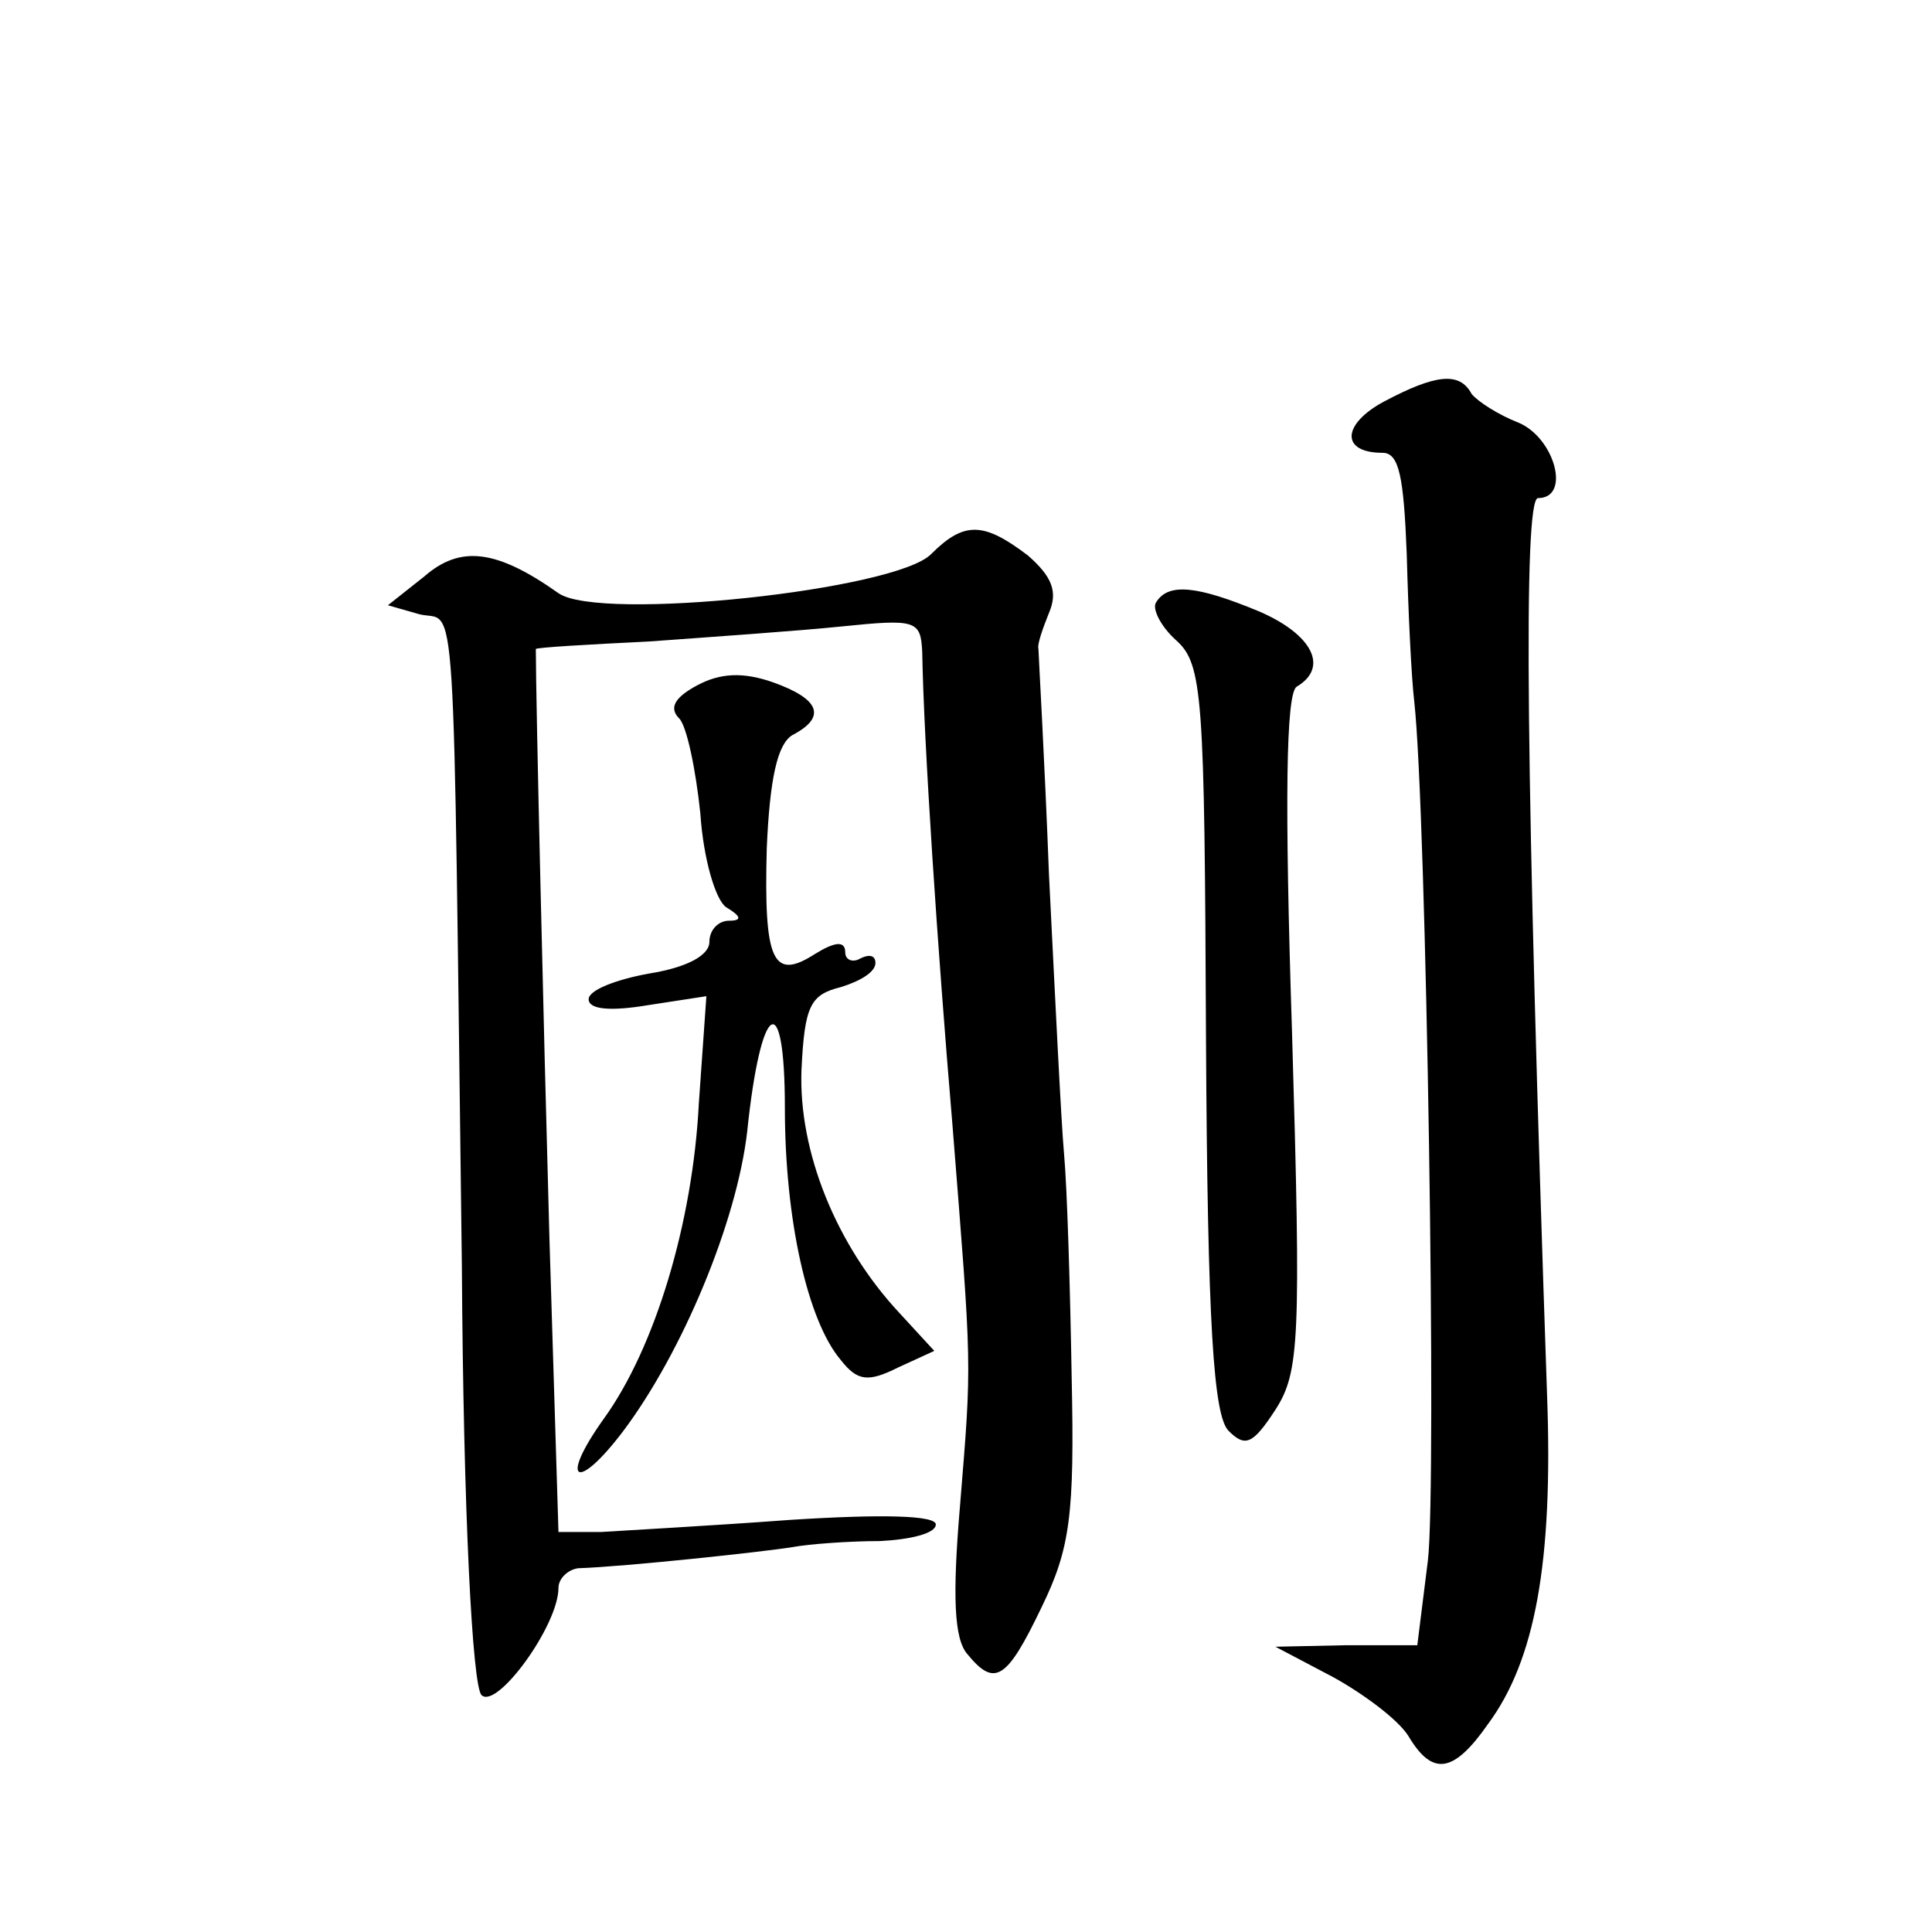 <?xml version="1.0" standalone="no"?>
<!DOCTYPE svg PUBLIC "-//W3C//DTD SVG 20010904//EN"
 "http://www.w3.org/TR/2001/REC-SVG-20010904/DTD/svg10.dtd">
<svg version="1.0" xmlns="http://www.w3.org/2000/svg"
 width="128pt" height="128pt" viewBox="0 0 128 128"
 preserveAspectRatio="xMidYMid meet">
<g transform="translate(0,128) scale(0.1,-0.1)"
fill="#0" stroke="none">
<path d="M917 1014 c-28 -15 -29 -34 -1 -34 11 0 14 -16 16 -67 1 -38 3 -81 5 -98
8 -72 15 -519 9 -569 l-7 -56 -47 0 -47 -1 38 -20 c20 -11 43 -28 50 -39 16 -27
30 -25 53 8 31 42 43 107 39 217 -14 407 -16 595 -6 595 22 0 11 40 -13 50 -13
5 -27 14 -31 19 -8 15 -24 13 -58 -5z M617 913 c-23 -24 -220 -45 -247 -26 -41
29 -65 32 -89 11 l-24 -19 21 -6 c25 -6 22 34 28 -432 1 -164 7 -278 13 -284 10
-10 51 46 51 71 0 6 6 12 13 13 31 1 124 11 142 14 11 2 37 4 58 4 20 1 37 5 37
11 0 6 -35 7 -97 3 -54 -4 -110 -7 -125 -8 l-28 0 -6 195 c-4 145 -9 356 -9 390
0 1 34 3 75 5 41 3 99 7 128 10 49 5 52 4 53 -17 1 -59 10 -195 20 -313 13 -164
13 -155 5 -253 -5 -59 -4 -88 5 -98 18 -22 26 -17 49 31 19 39 22 61 20 153 -1
59 -3 125 -5 147 -2 22 -6 105 -10 185 -3 79 -7 147 -7 150 -1 3 3 14 7 24 6 14
2 24 -14 38 -29 22 -42 23 -64 1z M766 881 c-3 -4 3 -16 13 -25 18 -16 19 -36 20
-264 1 -190 5 -250 15 -260 11 -11 16 -9 31 14 16 25 17 46 11 250 -5 154 -4 224
3 229 22 13 10 35 -25 50 -41 17 -60 19 -68 6z M462 826 c-15 -8 -19 -15 -12 -22
5 -5 11 -34 14 -63 2 -30 10 -57 17 -62 10 -6 11 -9 2 -9 -7 0 -13 -6 -13 -14 0
-9 -15 -17 -40 -21 -22 -4 -40 -11 -40 -17 0 -7 15 -8 39 -4 l39 6 -5 -71 c-4 -79
-29 -162 -63 -209 -30 -42 -18 -49 13 -8 39 52 75 138 82 198 9 87 25 97 25 16
0 -74 15 -141 37 -167 11 -14 18 -15 38 -5 l24 11 -23 25 c-42 45 -67 107 -65 161
2 43 6 50 26 55 13 4 23 10 23 16 0 5 -4 6 -10 3 -5 -3 -10 -1 -10 4 0 8 -7 7 -20
-1 -28 -18 -34 -5 -32 70 2 46 7 69 17 75 23 12 18 24 -13 35 -20 7 -35 6 -50 -2z"/>
</g>
</svg>
